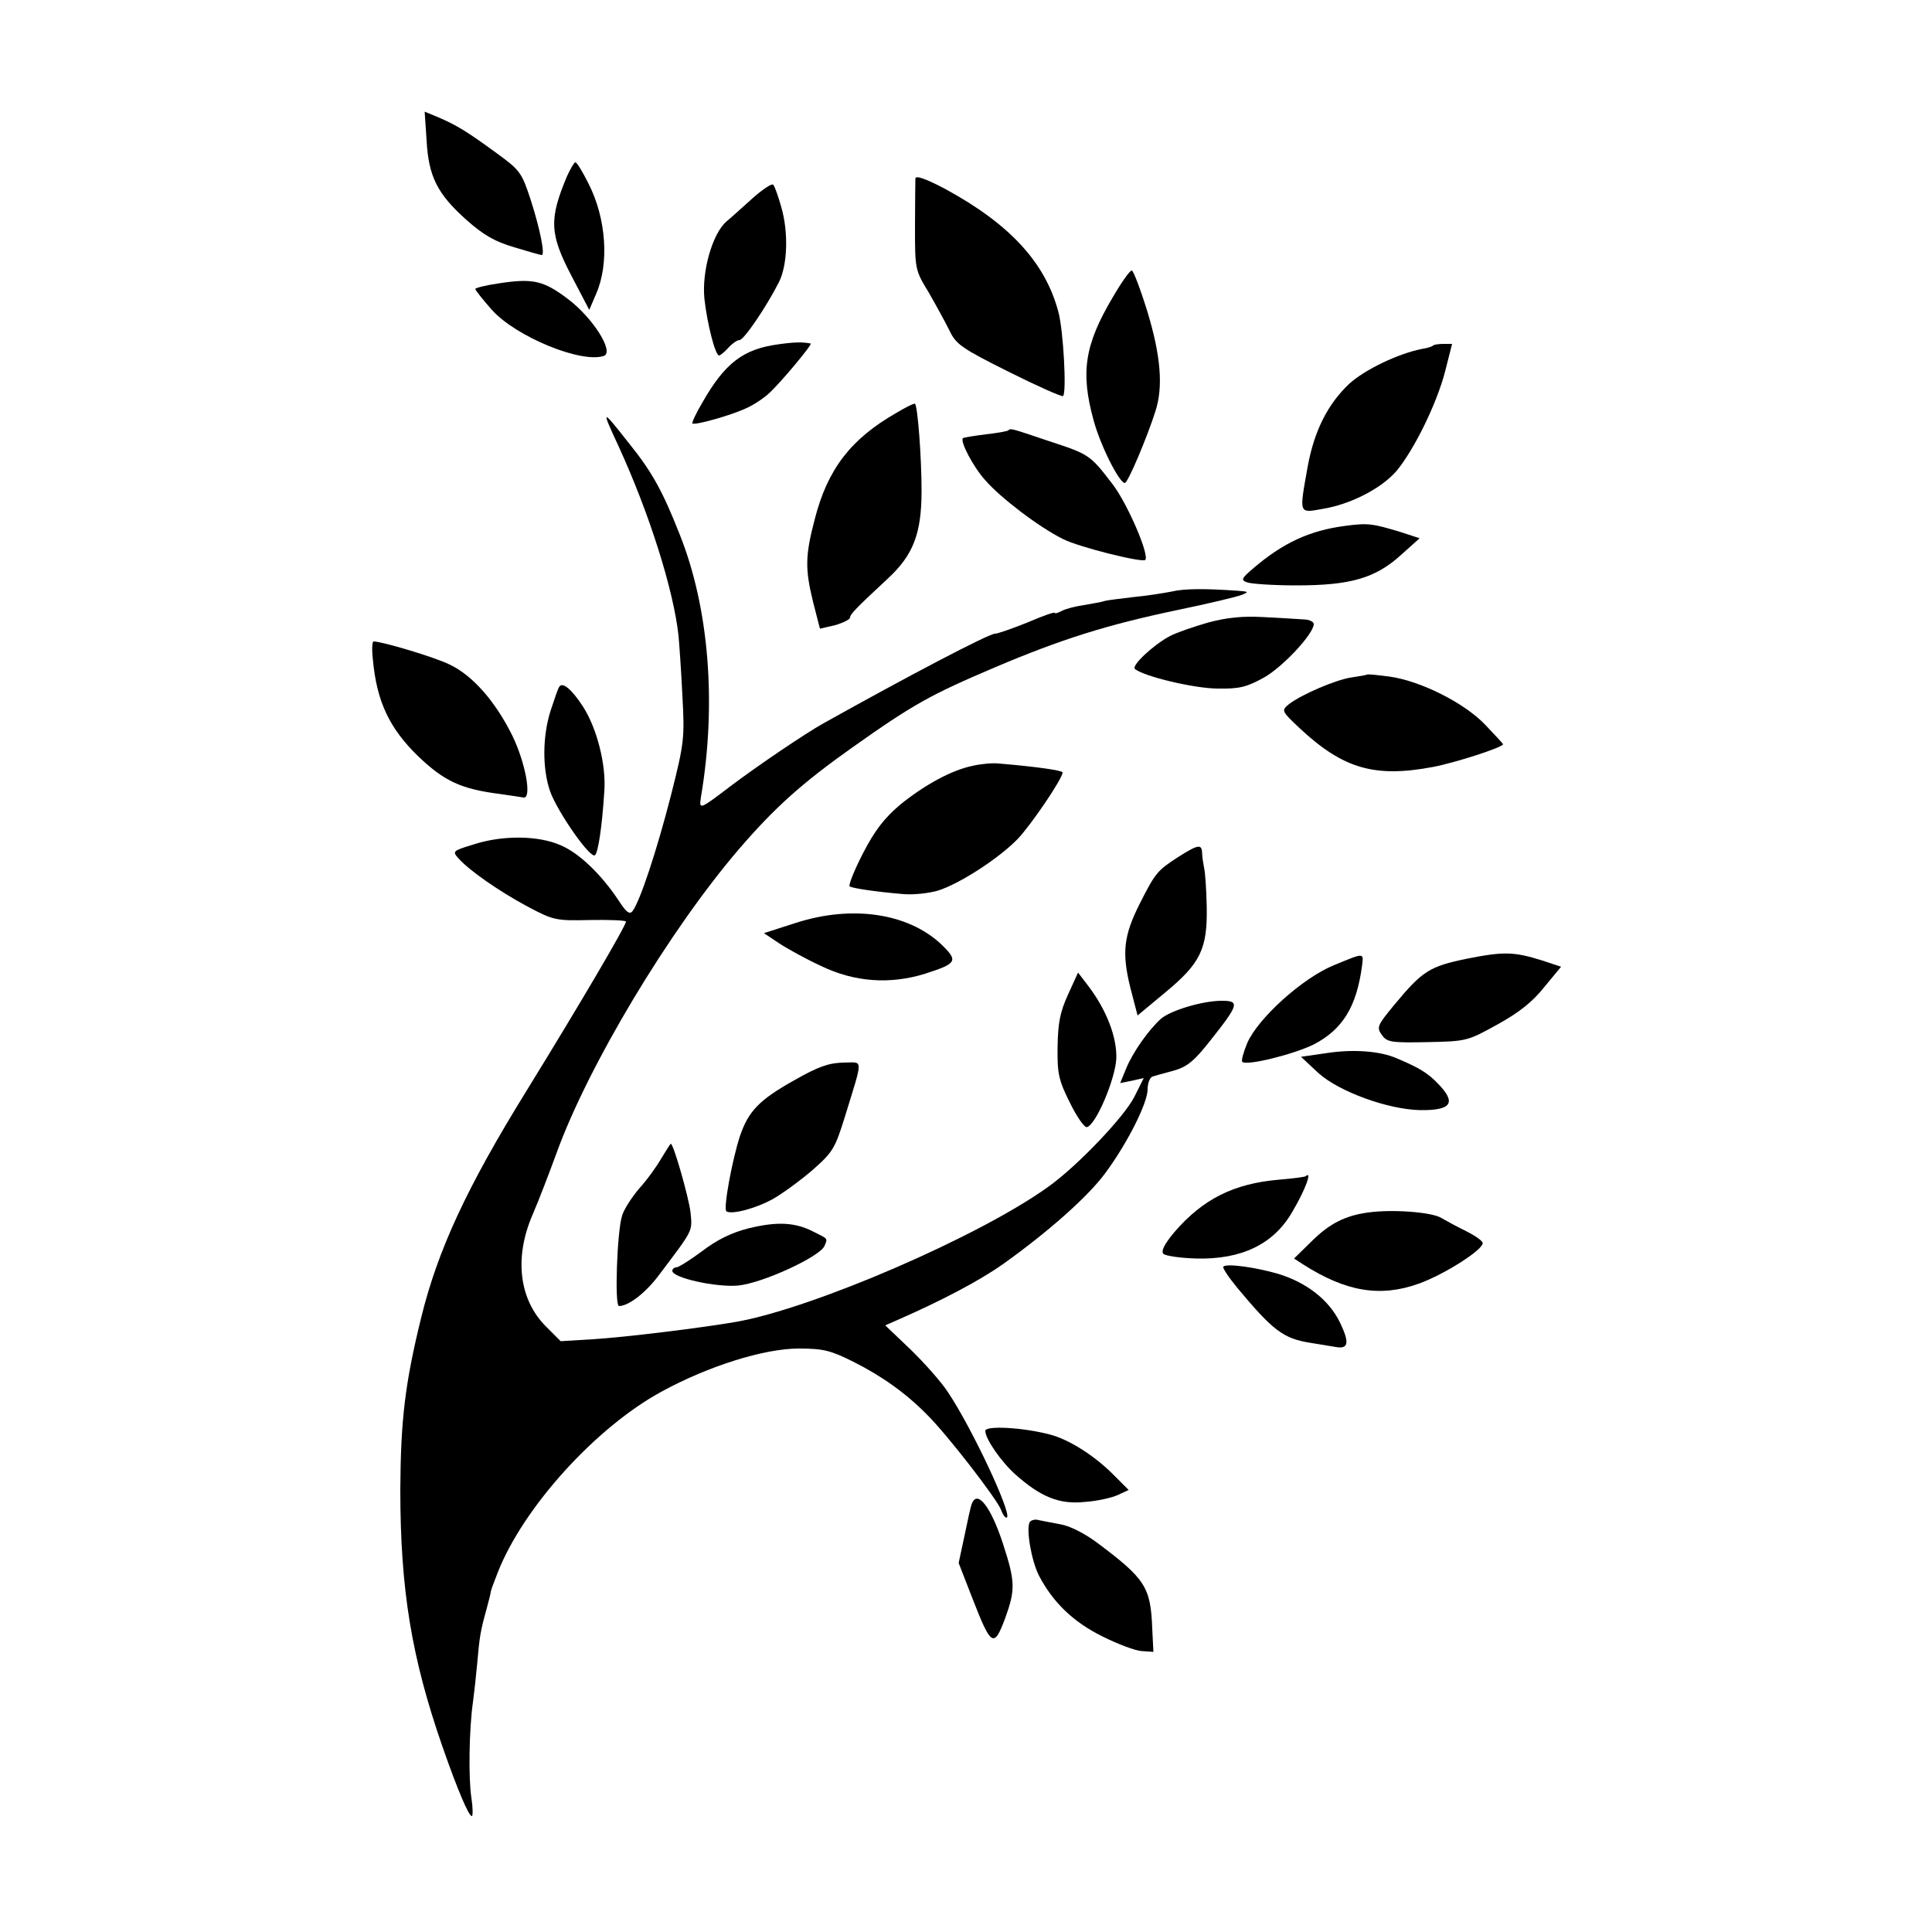 <?xml version="1.0" standalone="no"?>
<!DOCTYPE svg PUBLIC "-//W3C//DTD SVG 20010904//EN"
 "http://www.w3.org/TR/2001/REC-SVG-20010904/DTD/svg10.dtd">
<svg version="1.0" xmlns="http://www.w3.org/2000/svg"
 width="500pt" height="500pt" viewBox="0 0 500 500"
 preserveAspectRatio="xMidYMid meet">
<g transform="translate(0,500) scale(0.1,-0.1)"
fill="#000000" stroke="none">
<path d="M1104 4637 c5 -94 28 -139 103 -206 44 -39 73 -56 124 -71 36 -11 68
-20 71 -20 9 0 -4 66 -28 141 -24 73 -27 78 -92 125 -74 54 -100 70 -149 91
l-34 14 5 -74z"/>
<path d="M1467 4543 c-46 -110 -45 -148 12 -257 l46 -88 18 42 c34 78 26 195
-20 285 -15 30 -30 55 -34 55 -3 0 -13 -17 -22 -37z"/>
<path d="M2369 4538 c0 -7 -1 -63 -1 -124 0 -110 0 -113 35 -170 19 -33 43
-77 54 -99 17 -36 31 -46 153 -107 74 -37 137 -65 141 -63 10 7 1 171 -12 218
-34 128 -126 227 -291 317 -51 27 -78 37 -79 28z"/>
<path d="M1950 4489 c-25 -22 -56 -51 -71 -63 -36 -33 -63 -129 -56 -199 7
-64 28 -147 38 -147 3 0 14 9 24 20 10 11 23 20 29 20 11 0 69 85 102 150 22
44 25 128 6 194 -8 28 -17 54 -21 58 -3 4 -26 -11 -51 -33z"/>
<path d="M2880 4231 c-73 -123 -84 -194 -50 -318 18 -67 67 -163 81 -163 8 0
58 119 79 185 21 64 14 145 -21 260 -18 58 -36 105 -40 105 -5 0 -27 -31 -49
-69z"/>
<path d="M1293 4267 c-35 -5 -63 -12 -63 -15 1 -4 20 -28 43 -54 63 -70 232
-139 290 -119 27 10 -28 98 -93 147 -63 48 -91 54 -177 41z"/>
<path d="M2015 4109 c-91 -12 -139 -48 -198 -152 -16 -27 -27 -51 -25 -53 6
-5 97 20 138 39 19 8 46 26 60 39 29 26 114 128 108 129 -21 4 -41 4 -83 -2z"/>
<path d="M3709 4106 c-2 -3 -16 -7 -29 -9 -61 -12 -147 -53 -188 -90 -56 -53
-91 -122 -108 -216 -22 -123 -23 -119 39 -108 73 12 152 53 191 98 45 54 104
173 126 258 l18 71 -22 0 c-13 0 -25 -2 -27 -4z"/>
<path d="M2319 3931 c-117 -67 -177 -145 -210 -273 -25 -95 -26 -129 -5 -215
l18 -70 39 9 c21 6 39 15 39 20 0 8 14 23 97 100 66 61 88 116 88 228 0 86
-10 219 -17 225 -2 2 -24 -9 -49 -24z"/>
<path d="M1600 3847 c80 -174 143 -373 156 -492 2 -22 7 -92 10 -155 6 -110 5
-122 -30 -260 -36 -140 -79 -271 -99 -298 -8 -10 -17 -2 -37 29 -44 66 -101
121 -148 141 -57 26 -151 27 -225 3 -56 -17 -57 -18 -40 -37 28 -31 102 -83
178 -124 68 -36 73 -37 163 -35 50 1 92 -1 92 -4 0 -11 -120 -215 -258 -439
-154 -249 -229 -411 -272 -586 -42 -171 -53 -265 -54 -445 0 -259 29 -435 109
-665 39 -112 68 -180 76 -180 3 0 3 21 -1 47 -8 50 -6 179 4 248 3 22 8 67 11
100 6 68 8 83 24 140 6 22 11 42 11 45 0 3 8 25 18 50 66 169 255 377 425 469
121 66 265 111 354 111 64 0 83 -5 141 -34 74 -37 137 -82 191 -137 50 -49
181 -218 192 -247 5 -14 12 -22 15 -19 12 12 -90 230 -152 323 -18 28 -63 78
-98 112 l-65 62 32 14 c114 50 211 101 272 144 118 84 219 174 264 234 58 78
111 183 111 219 0 16 6 31 13 33 6 2 31 9 54 15 35 10 53 24 96 79 73 92 76
102 29 102 -50 0 -133 -25 -158 -47 -32 -29 -72 -86 -89 -127 l-16 -39 30 6
31 7 -24 -48 c-26 -52 -149 -181 -224 -234 -178 -128 -608 -314 -807 -349 -93
-16 -289 -40 -372 -45 l-82 -5 -38 38 c-70 70 -83 179 -34 291 16 37 43 108
61 157 82 227 292 577 472 787 92 107 163 171 293 263 158 112 203 137 370
208 172 73 290 110 471 148 82 17 158 35 169 40 17 7 16 8 -10 10 -84 6 -141
6 -173 -2 -21 -4 -64 -11 -97 -14 -33 -4 -67 -8 -75 -10 -8 -3 -33 -7 -55 -11
-22 -3 -48 -10 -57 -15 -10 -5 -18 -8 -18 -5 0 3 -32 -8 -71 -25 -40 -16 -77
-29 -84 -29 -16 0 -224 -109 -444 -232 -47 -26 -175 -113 -241 -163 -80 -61
-81 -61 -76 -28 41 242 21 490 -55 680 -44 112 -72 162 -129 233 -74 94 -75
94 -30 -3z"/>
<path d="M2609 3886 c-2 -2 -29 -7 -58 -10 -30 -4 -57 -8 -59 -10 -8 -8 27
-75 58 -109 40 -46 140 -122 201 -152 41 -21 206 -62 213 -54 11 13 -46 145
-84 195 -59 77 -60 78 -167 113 -98 33 -97 33 -104 27z"/>
<path d="M3481 3639 c-92 -12 -161 -44 -239 -111 -29 -25 -31 -29 -15 -35 10
-4 68 -8 128 -8 141 0 205 19 271 79 l48 43 -49 16 c-73 22 -84 24 -144 16z"/>
<path d="M3127 3389 c-38 -11 -82 -26 -99 -35 -42 -22 -100 -76 -91 -85 21
-19 154 -51 215 -51 56 -1 75 4 120 29 49 28 128 113 128 138 0 6 -12 12 -27
12 -16 1 -62 4 -103 6 -54 3 -94 -1 -143 -14z"/>
<path d="M965 3293 c10 -109 43 -178 117 -250 68 -65 111 -85 213 -98 28 -4
55 -8 60 -9 22 -3 5 90 -29 160 -44 89 -103 156 -162 184 -38 19 -172 59 -197
60 -4 0 -5 -21 -2 -47z"/>
<path d="M3537 3254 c-1 -1 -18 -4 -38 -7 -39 -5 -131 -44 -164 -70 -19 -16
-19 -17 30 -63 112 -104 193 -127 343 -99 58 11 182 51 182 59 0 1 -21 24 -46
50 -54 57 -168 114 -248 125 -31 4 -57 7 -59 5z"/>
<path d="M1447 3222 c-3 -4 -12 -31 -22 -61 -21 -66 -22 -150 -1 -210 20 -54
105 -176 116 -164 8 8 18 71 24 166 5 67 -19 162 -55 218 -29 45 -54 66 -62
51z"/>
<path d="M2517 3018 c-54 -11 -124 -49 -188 -101 -41 -35 -65 -66 -96 -126
-23 -45 -38 -83 -34 -85 8 -5 68 -14 140 -20 24 -2 64 2 88 9 55 17 156 82
206 133 34 35 117 157 117 173 0 5 -68 15 -165 23 -16 2 -47 -1 -68 -6z"/>
<path d="M3049 2782 c-54 -35 -59 -41 -99 -120 -42 -83 -47 -127 -25 -217 l19
-73 71 59 c92 76 110 113 108 223 -1 45 -4 90 -7 101 -2 11 -5 28 -5 38 -1 23
-10 22 -62 -11z"/>
<path d="M2061 2612 l-84 -27 39 -26 c21 -14 70 -41 109 -59 87 -42 179 -48
269 -20 84 27 87 33 40 78 -86 79 -229 100 -373 54z"/>
<path d="M3797 2519 c-98 -20 -116 -32 -189 -120 -43 -52 -46 -58 -32 -77 13
-19 23 -21 118 -19 102 2 104 3 182 46 56 31 91 59 121 97 l43 52 -48 16 c-73
23 -100 24 -195 5z"/>
<path d="M3452 2502 c-81 -33 -196 -137 -224 -201 -10 -24 -16 -46 -13 -49 11
-11 132 19 185 45 75 39 111 98 125 204 4 34 7 34 -73 1z"/>
<path d="M2764 2426 c-21 -46 -26 -74 -27 -136 -1 -69 3 -86 32 -144 18 -37
38 -65 44 -63 24 7 73 124 76 177 2 55 -25 126 -73 189 l-26 34 -26 -57z"/>
<path d="M3436 2275 l-69 -10 45 -42 c53 -48 179 -94 263 -96 82 -1 95 19 46
69 -26 27 -47 40 -106 65 -43 19 -112 24 -179 14z"/>
<path d="M2055 2204 c-91 -51 -118 -80 -140 -144 -20 -61 -44 -190 -35 -195
14 -9 78 8 122 33 26 15 72 49 102 75 51 45 57 55 82 135 49 160 49 142 -4
142 -37 -1 -64 -10 -127 -46z"/>
<path d="M1712 2003 c-12 -21 -37 -56 -57 -78 -19 -22 -40 -54 -45 -71 -13
-40 -20 -234 -8 -234 25 0 70 35 104 81 89 118 86 111 81 162 -5 40 -44 177
-51 177 -1 0 -12 -17 -24 -37z"/>
<path d="M3379 1956 c-2 -2 -33 -6 -69 -9 -117 -10 -197 -50 -271 -136 -25
-30 -35 -49 -28 -56 5 -5 44 -11 85 -12 117 -3 200 37 248 120 34 57 53 109
35 93z"/>
<path d="M3540 1862 c-58 -8 -98 -28 -143 -72 l-48 -47 23 -15 c111 -71 200
-86 300 -50 67 24 170 90 165 106 -2 6 -21 19 -43 30 -21 10 -50 26 -64 34
-24 15 -126 23 -190 14z"/>
<path d="M1937 1821 c-44 -11 -82 -30 -120 -59 -31 -23 -61 -42 -67 -42 -5 0
-10 -4 -10 -9 0 -18 113 -43 170 -38 63 6 213 75 224 103 8 20 10 17 -30 37
-47 24 -94 26 -167 8z"/>
<path d="M3166 1722 c-3 -3 14 -28 37 -56 91 -109 118 -130 187 -141 25 -4 55
-9 67 -11 33 -6 36 11 11 63 -28 58 -85 103 -159 126 -58 17 -135 28 -143 19z"/>
<path d="M2550 1297 c0 -21 41 -80 78 -113 65 -58 114 -78 179 -71 32 2 71 11
86 18 l28 13 -38 38 c-49 50 -118 94 -168 106 -69 18 -165 23 -165 9z"/>
<path d="M2515 1108 c-3 -7 -11 -44 -19 -83 l-15 -70 35 -90 c49 -126 56 -131
85 -54 27 75 27 95 -6 196 -31 94 -66 139 -80 101z"/>
<path d="M2665 1061 c-10 -17 4 -100 24 -139 36 -69 89 -120 164 -157 40 -20
85 -37 102 -38 l30 -2 -3 60 c-4 108 -18 129 -142 222 -32 24 -71 44 -95 48
-22 4 -47 9 -57 11 -9 3 -19 0 -23 -5z"/>
</g>
</svg>
